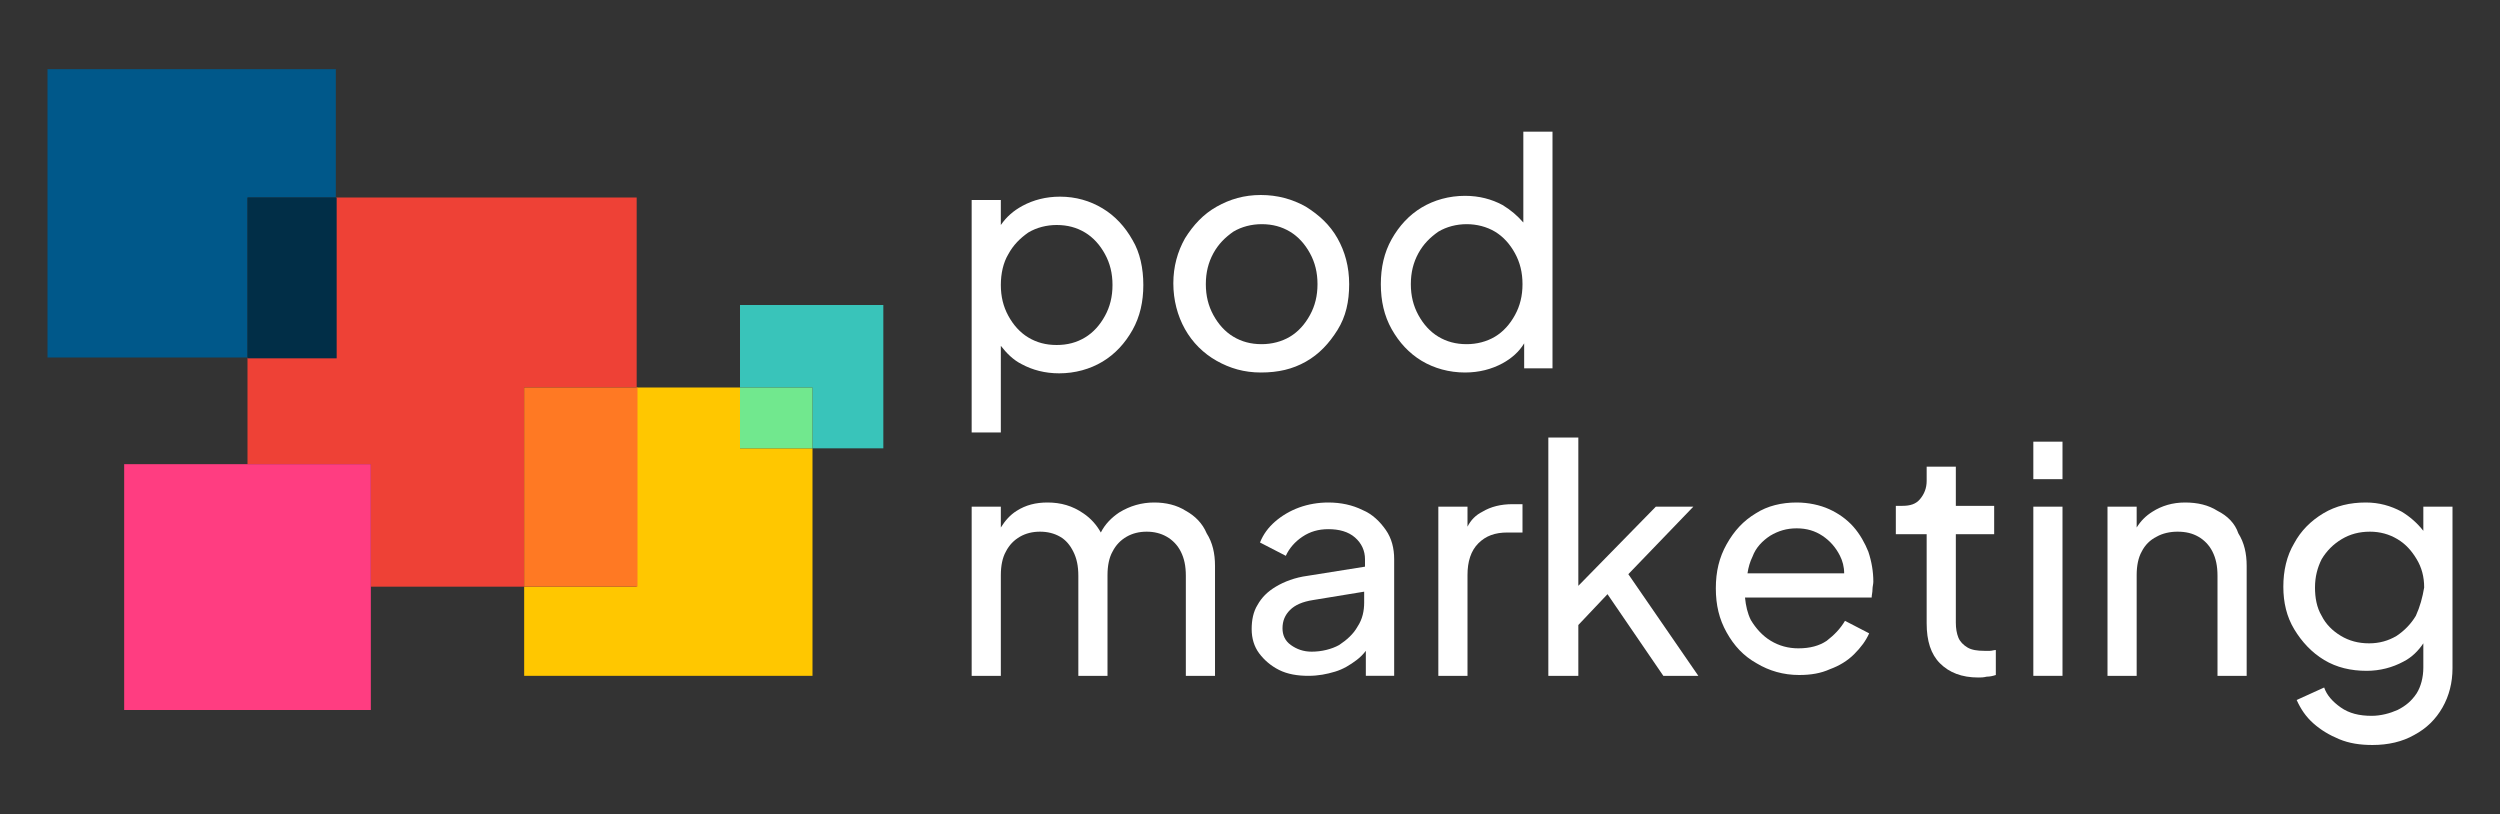 <?xml version="1.0" encoding="UTF-8"?>
<svg xmlns="http://www.w3.org/2000/svg" viewBox="0 0 300 97.7">
  <rect x="0" y="0" width="300" height="97.7" fill="#333333" stroke="none"/>
  <path d="m76.4 46.5v-22.8h-36.1v19.2h-10.6v12.8h14.8v14.7h18.4v-23.9z" fill="#ee4136"></path>
  <path d="m88.8 46.5h-12.4v23.9h-13.5v10.7h34.6v-27.3h-8.7z" fill="#ffc700"></path>
  <path d="m62.9 46.5h13.6v23.9h-13.6z" fill="#ff7923"></path>
  <path d="m106 36.6h-17.2v9.9h8.7v7.3h8.5z" fill="#39c4ba"></path>
  <path d="m40.3 23.7v-15.4h-34.6v34.6h24v-19.2z" fill="#00588a"></path>
  <path d="m29.7 23.7h10.7v19.3h-10.7z" fill="#012e47"></path>
  <path d="m88.8 46.5h8.7v7.3h-8.7z" fill="#71e88e"></path>
  <path d="m29.7 55.7h-14.8v29.5h29.6v-14.8-14.7z" fill="#ff3d81"></path>
  <g fill="#fff">
    <path d="m120.1 41.5c.7.9 1.5 1.7 2.5 2.2 1.3.7 2.8 1.1 4.5 1.1 1.9 0 3.7-.5 5.2-1.4s2.7-2.2 3.6-3.8 1.3-3.4 1.3-5.4-.4-3.9-1.3-5.4c-.9-1.6-2.1-2.9-3.6-3.8s-3.2-1.4-5.1-1.4c-1.7 0-3.2.4-4.5 1.1-1.1.6-1.9 1.3-2.6 2.3v-3h-3.5v27.9h3.5zm.9-11c.6-1.1 1.4-1.9 2.4-2.6 1-.6 2.2-.9 3.4-.9 1.3 0 2.4.3 3.4.9s1.8 1.5 2.4 2.6.9 2.3.9 3.7-.3 2.6-.9 3.7-1.4 2-2.4 2.6-2.1.9-3.4.9-2.4-.3-3.4-.9-1.8-1.5-2.4-2.6-.9-2.3-.9-3.7.3-2.7.9-3.7z"></path>
    <path d="m156.7 43.4c1.6-.9 2.8-2.2 3.8-3.8s1.4-3.4 1.4-5.5-.5-3.9-1.4-5.5-2.2-2.8-3.8-3.8c-1.6-.9-3.4-1.4-5.4-1.4s-3.7.5-5.3 1.4-2.8 2.2-3.8 3.8c-.9 1.6-1.4 3.4-1.4 5.4s.5 3.9 1.4 5.5 2.2 2.9 3.8 3.8 3.3 1.4 5.3 1.4c2.1 0 3.8-.4 5.4-1.3zm-11.1-5.6c-.6-1.1-.9-2.3-.9-3.7s.3-2.6.9-3.7 1.4-1.9 2.4-2.6c1-.6 2.2-.9 3.4-.9 1.3 0 2.4.3 3.4.9s1.8 1.5 2.4 2.6.9 2.3.9 3.7-.3 2.6-.9 3.7-1.4 2-2.4 2.6-2.2.9-3.4.9c-1.3 0-2.4-.3-3.4-.9s-1.8-1.5-2.4-2.6z"></path>
    <path d="m186.3 44.3v-28.5h-3.5v10.9c-.7-.8-1.5-1.5-2.5-2.1-1.3-.7-2.8-1.1-4.5-1.1-1.9 0-3.7.5-5.2 1.4s-2.7 2.2-3.6 3.8-1.3 3.4-1.3 5.4.4 3.8 1.3 5.4 2.1 2.9 3.6 3.8 3.3 1.4 5.2 1.4c1.7 0 3.2-.4 4.5-1.1 1.1-.6 2-1.4 2.6-2.4v3h3.4zm-4.5-6.5c-.6 1.1-1.4 2-2.4 2.6s-2.2.9-3.4.9c-1.3 0-2.4-.3-3.4-.9s-1.8-1.5-2.4-2.6-.9-2.3-.9-3.7.3-2.6.9-3.7 1.4-1.9 2.4-2.6c1-.6 2.2-.9 3.4-.9s2.4.3 3.4.9 1.8 1.5 2.4 2.6.9 2.3.9 3.7-.3 2.6-.9 3.7z"></path>
    <path d="m142.3 61.3c-1.1-.7-2.4-1-3.8-1-1.5 0-2.9.4-4.2 1.2-.9.6-1.7 1.4-2.2 2.4-.5-.9-1.2-1.7-2.1-2.3-1.3-.9-2.7-1.3-4.3-1.3-1.4 0-2.6.3-3.7 1-.8.5-1.4 1.2-1.9 2v-2.5h-3.5v20.3h3.5v-12.1c0-1.1.2-2.1.6-2.8.4-.8 1-1.4 1.7-1.8s1.5-.6 2.4-.6 1.7.2 2.4.6 1.2 1 1.6 1.8.6 1.7.6 2.9v12h3.5v-12.1c0-1.1.2-2.1.6-2.8.4-.8 1-1.4 1.7-1.8s1.5-.6 2.4-.6 1.7.2 2.4.6 1.3 1 1.7 1.8.6 1.7.6 2.9v12h3.5v-13.2c0-1.5-.3-2.8-1-3.9-.5-1.2-1.4-2.1-2.5-2.7z"></path>
    <path d="m163.5 61.2c-1.2-.6-2.6-.9-4.1-.9-1.2 0-2.4.2-3.5.6s-2.1 1-2.9 1.7-1.4 1.5-1.8 2.5l3.1 1.6c.4-.9 1.1-1.7 2-2.3s1.9-.9 3.1-.9c1.3 0 2.4.3 3.2 1s1.2 1.6 1.2 2.6v.9l-6.9 1.1c-1.5.2-2.8.7-3.8 1.3s-1.7 1.3-2.2 2.2c-.5.8-.7 1.8-.7 2.9s.3 2.1.9 2.9 1.4 1.5 2.4 2 2.2.7 3.5.7c1.2 0 2.2-.2 3.2-.5s1.8-.8 2.6-1.4c.4-.3.8-.7 1.1-1.1v3h3.4v-14c0-1.3-.3-2.5-1-3.5s-1.6-1.9-2.8-2.4zm-.6 14c-.5.9-1.3 1.6-2.2 2.2-.9.5-2.1.8-3.3.8-1 0-1.8-.3-2.5-.8s-1-1.2-1-2c0-.9.3-1.6.9-2.2s1.5-1 2.8-1.2l6.1-1v1.3c-0 1-.2 2-.8 2.9z"></path>
    <path d="m177.9 61.4c-.8.4-1.4 1-1.8 1.8v-2.4h-3.5v20.3h3.5v-12.1c0-1.6.4-2.9 1.3-3.8s2-1.3 3.5-1.3h1.8v-3.4h-1.2c-1.4-0-2.6.3-3.6.9z"></path>
    <path d="m203.2 60.8h-4.5l-9.3 9.5v-17.8h-3.6v28.6h3.6v-6.1l3.5-3.7 6.7 9.8h4.2l-8.4-12.2z"></path>
    <path d="m222.4 63.2c-.8-.9-1.8-1.6-2.9-2.1s-2.5-.8-3.9-.8c-1.8 0-3.5.4-4.9 1.3-1.5.9-2.6 2.1-3.5 3.7s-1.3 3.3-1.3 5.3.4 3.7 1.3 5.3 2 2.8 3.6 3.7c1.5.9 3.2 1.4 5.1 1.4 1.4 0 2.6-.2 3.7-.7 1.1-.4 2.1-1 2.9-1.8s1.4-1.6 1.8-2.5l-2.9-1.5c-.6 1-1.3 1.7-2.2 2.4-.9.6-2 .9-3.4.9-1.2 0-2.3-.3-3.3-.9s-1.8-1.5-2.4-2.5c-.4-.8-.6-1.7-.7-2.7h15.2c0-.3.1-.6.1-1 0-.3.1-.6.1-.9 0-1.2-.2-2.4-.6-3.6-.4-1-1-2.1-1.8-3zm-10 1.1c1-.6 2-.9 3.2-.9s2.2.3 3.1.9 1.6 1.4 2.1 2.4c.3.6.5 1.3.5 2.1h-11.6c.1-.7.3-1.4.6-2 .4-1.1 1.2-1.9 2.1-2.5z"></path>
    <path d="m238.1 78.1c-.8 0-1.5-.1-2-.4s-.9-.7-1.1-1.2-.3-1.1-.3-1.8v-10.6h4.6v-3.4h-4.6v-4.7h-3.5v1.7c0 .9-.3 1.6-.8 2.2s-1.2.8-2.1.8h-.8v3.4h3.7v10.7c0 2.1.5 3.7 1.6 4.8s2.6 1.7 4.6 1.7c.3 0 .6 0 1-.1.4 0 .8-.1 1.1-.2v-3c-.2 0-.5.1-.7.1-.3 0-.5 0-.7 0z"></path>
    <path d="m244 60.8h3.5v20.3h-3.5z"></path>
    <path d="m244 53h3.5v4.5h-3.5z"></path>
    <path d="m266.1 61.3c-1.1-.7-2.4-1-3.9-1s-2.8.4-3.9 1.1c-.8.5-1.4 1.1-1.9 1.9v-2.5h-3.5v20.3h3.5v-12.1c0-1.1.2-2.1.6-2.8.4-.8 1-1.4 1.8-1.8.7-.4 1.6-.6 2.5-.6 1 0 1.8.2 2.5.6s1.3 1 1.7 1.8.6 1.7.6 2.9v12h3.5v-13.2c0-1.5-.3-2.8-1-3.9-.4-1.2-1.3-2.1-2.5-2.7z"></path>
    <path d="m290.8 60.8v2.9c-.7-.9-1.6-1.7-2.6-2.3-1.3-.7-2.7-1.1-4.3-1.1-1.9 0-3.6.4-5.1 1.3s-2.7 2.1-3.5 3.6c-.9 1.5-1.3 3.3-1.3 5.2s.4 3.6 1.3 5.1 2.1 2.8 3.6 3.7 3.2 1.3 5.1 1.3c1.6 0 3.1-.4 4.4-1.1 1-.5 1.8-1.3 2.4-2.2v2.9c0 1.2-.3 2.3-.8 3.1-.6.9-1.3 1.5-2.3 2-.9.4-2 .7-3.1.7-1.5 0-2.7-.3-3.7-1s-1.7-1.5-2-2.4l-3.3 1.5c.5 1.1 1.1 2 2 2.8s1.9 1.4 3.1 1.9 2.5.7 4 .7c1.9 0 3.6-.4 5-1.2 1.5-.8 2.6-1.9 3.4-3.3s1.2-3 1.2-4.7v-19.4zm-.9 13.1c-.6 1-1.4 1.8-2.3 2.4-1 .6-2.1.9-3.3.9-1.3 0-2.4-.3-3.4-.9s-1.8-1.4-2.3-2.4c-.6-1-.8-2.2-.8-3.4 0-1.3.3-2.4.8-3.4.6-1 1.4-1.8 2.4-2.4s2.1-.9 3.4-.9c1.2 0 2.3.3 3.3.9s1.7 1.4 2.3 2.4.9 2.1.9 3.4c-.2 1.2-.5 2.3-1 3.4z"></path>
  </g>
</svg>
